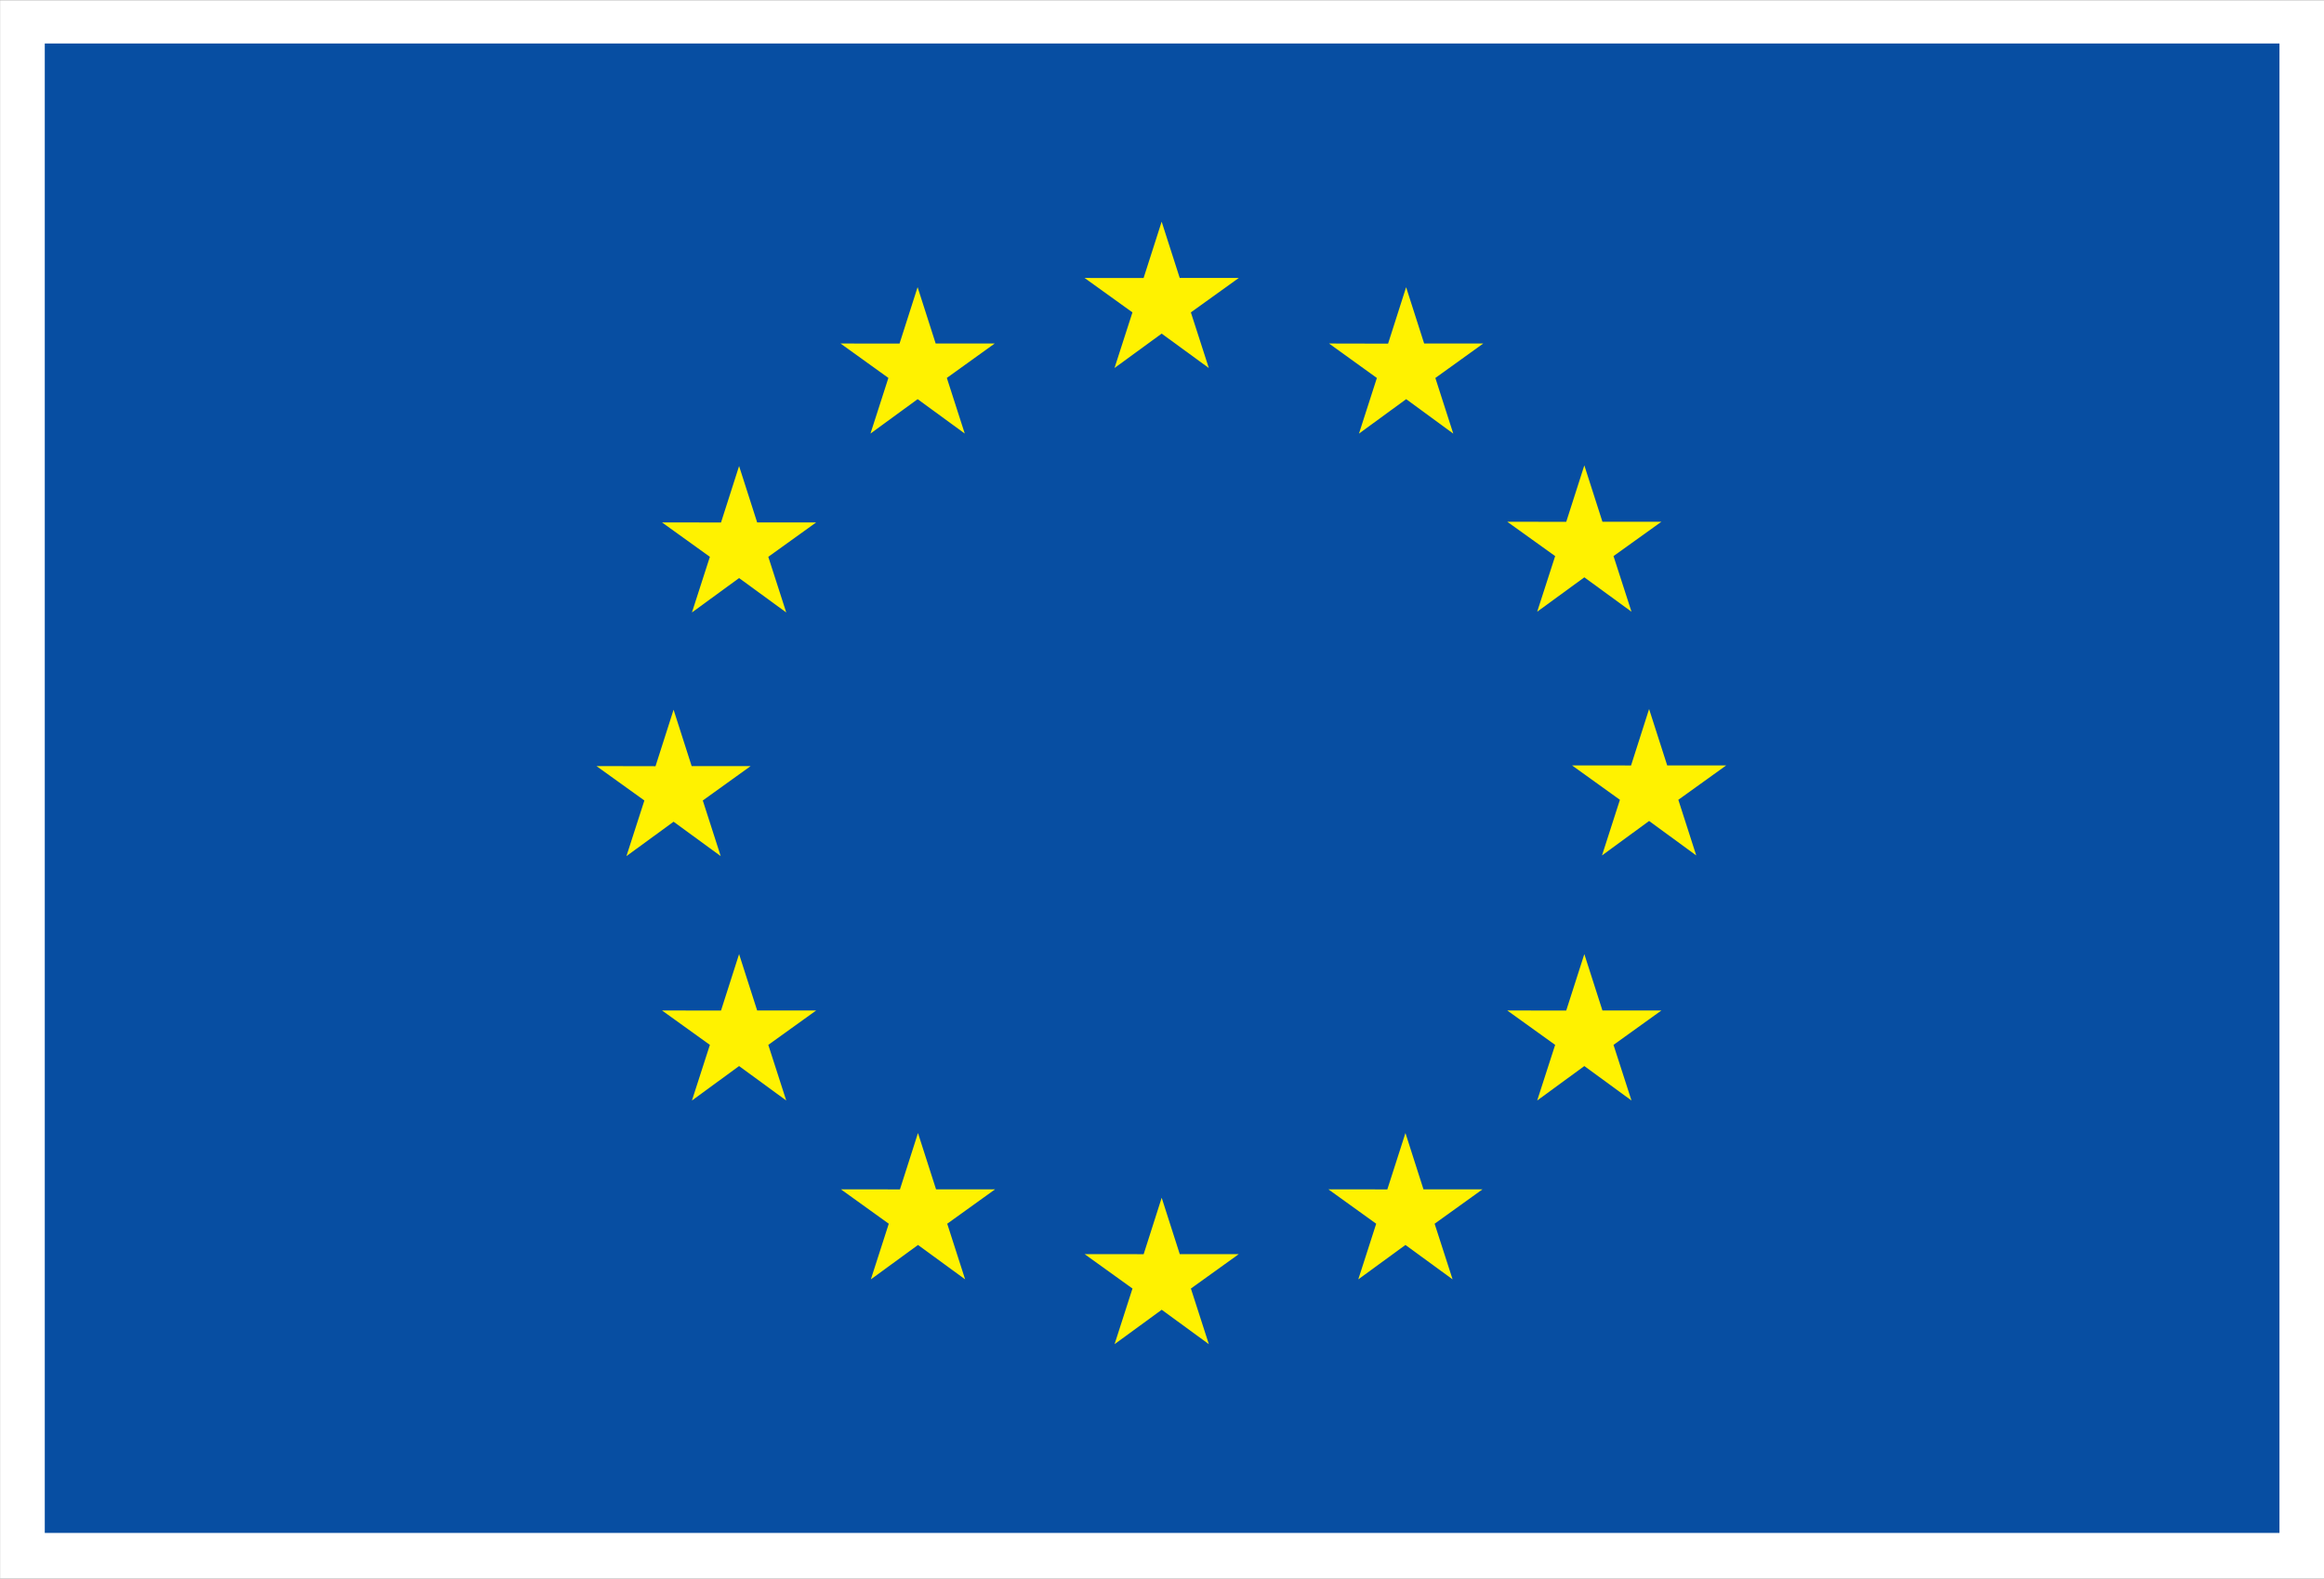 <?xml version="1.0" encoding="UTF-8" standalone="no"?>
<!DOCTYPE svg PUBLIC "-//W3C//DTD SVG 1.1//EN" "http://www.w3.org/Graphics/SVG/1.1/DTD/svg11.dtd">
<svg width="100%" height="100%" viewBox="0 0 1229 835" version="1.1" xmlns="http://www.w3.org/2000/svg" xmlns:xlink="http://www.w3.org/1999/xlink" xml:space="preserve" xmlns:serif="http://www.serif.com/" style="fill-rule:evenodd;clip-rule:evenodd;stroke-linejoin:round;stroke-miterlimit:2;">
    <rect x="0" y="0" width="1229" height="835" fill="#808080" stroke="none"/>
    <g transform="matrix(1,0,0,1,-620.213,-1381)">
        <g id="Calque-1" serif:id="Calque 1" transform="matrix(4.167,0,0,4.167,0,0)">
            <g transform="matrix(1,0,0,1,0,21.226)">
                <rect x="148.851" y="310.215" width="294.945" height="200.344" style="fill:white;"/>
            </g>
            <g transform="matrix(1,0,0,1,0,20.938)">
                <rect x="154.522" y="315.996" width="283.602" height="189.07" style="fill:rgb(7,78,162);"/>
            </g>
            <g transform="matrix(1,0,0,1,290.28,359.551)">
                <path d="M0,18.578L5.984,14.211L11.969,18.578L9.691,11.516L15.77,7.148L8.277,7.148L5.984,0L3.691,7.156L-3.797,7.148L2.277,11.516L0,18.578Z" style="fill:rgb(255,242,0);fill-rule:nonzero;"/>
            </g>
            <g transform="matrix(1,0,0,1,259.311,367.863)">
                <path d="M0,18.586L5.984,14.219L11.965,18.586L9.691,11.524L15.766,7.156L8.273,7.156L5.98,0L3.688,7.164L-3.801,7.156L2.273,11.524L0,18.586Z" style="fill:rgb(255,242,0);fill-rule:nonzero;"/>
            </g>
            <g transform="matrix(1,0,0,1,242.636,409.16)">
                <path d="M0,-18.586L-2.293,-11.422L-9.781,-11.43L-3.707,-7.063L-5.984,0L0,-4.367L5.984,0L3.707,-7.063L9.781,-11.43L2.293,-11.43L0,-18.586Z" style="fill:rgb(255,242,0);fill-rule:nonzero;"/>
            </g>
            <g transform="matrix(1,0,0,1,234.323,425.871)">
                <path d="M0,9.852L5.98,14.219L3.707,7.157L9.781,2.79L2.293,2.79L0,-4.367L-2.293,2.805L-9.785,2.79L-3.707,7.157L-5.984,14.219L0,9.852Z" style="fill:rgb(255,242,0);fill-rule:nonzero;"/>
            </g>
            <g transform="matrix(1,0,0,1,244.929,463.958)">
                <path d="M0,-4.274L-2.293,-11.43L-4.586,-4.266L-12.074,-4.274L-6,0.093L-8.277,7.156L-2.293,2.781L3.691,7.156L1.414,0.093L7.488,-4.274L0,-4.274Z" style="fill:rgb(255,242,0);fill-rule:nonzero;"/>
            </g>
            <g transform="matrix(1,0,0,1,267.632,486.669)">
                <path d="M0,-4.282L-2.293,-11.43L-4.582,-4.274L-12.074,-4.282L-6,0.085L-8.273,7.148L-2.289,2.78L3.691,7.148L1.418,0.085L7.492,-4.282L0,-4.282Z" style="fill:rgb(255,242,0);fill-rule:nonzero;"/>
            </g>
            <g transform="matrix(1,0,0,1,298.561,494.887)">
                <path d="M0,-4.274L-2.293,-11.43L-4.582,-4.266L-12.074,-4.274L-6,0.093L-8.273,7.156L-2.289,2.788L3.691,7.156L1.414,0.093L7.492,-4.274L0,-4.274Z" style="fill:rgb(255,242,0);fill-rule:nonzero;"/>
            </g>
            <g transform="matrix(1,0,0,1,329.491,486.669)">
                <path d="M0,-4.282L-2.289,-11.43L-4.586,-4.274L-12.07,-4.282L-6,0.085L-8.273,7.148L-2.289,2.78L3.695,7.148L1.414,0.085L7.492,-4.282L0,-4.282Z" style="fill:rgb(255,242,0);fill-rule:nonzero;"/>
            </g>
            <g transform="matrix(1,0,0,1,352.202,463.958)">
                <path d="M0,-4.274L-2.297,-11.43L-4.594,-4.266L-12.078,-4.274L-6,0.093L-8.281,7.156L-2.297,2.781L3.688,7.156L1.406,0.093L7.484,-4.274L0,-4.274Z" style="fill:rgb(255,242,0);fill-rule:nonzero;"/>
            </g>
            <g transform="matrix(1,0,0,1,367.913,432.848)">
                <path d="M0,-4.274L-7.492,-4.274L-9.789,-11.43L-12.078,-4.266L-19.57,-4.274L-13.492,0.093L-15.766,7.156L-9.789,2.781L-3.805,7.156L-6.078,0.093L0,-4.274Z" style="fill:rgb(255,242,0);fill-rule:nonzero;"/>
            </g>
            <g transform="matrix(1,0,0,1,343.921,390.488)">
                <path d="M0,18.578L5.984,14.211L11.969,18.578L9.688,11.516L15.766,7.156L8.281,7.156L5.984,0L3.688,7.164L-3.797,7.156L2.281,11.516L0,18.578Z" style="fill:rgb(255,242,0);fill-rule:nonzero;"/>
            </g>
            <g transform="matrix(1,0,0,1,327.288,386.457)">
                <path d="M0,-18.586L-2.289,-11.422L-9.781,-11.438L-3.711,-7.063L-5.984,0L0.008,-4.375L5.984,0L3.711,-7.063L9.789,-11.438L2.289,-11.438L0,-18.586Z" style="fill:rgb(255,242,0);fill-rule:nonzero;"/>
            </g>
        </g>
    </g>
</svg>
